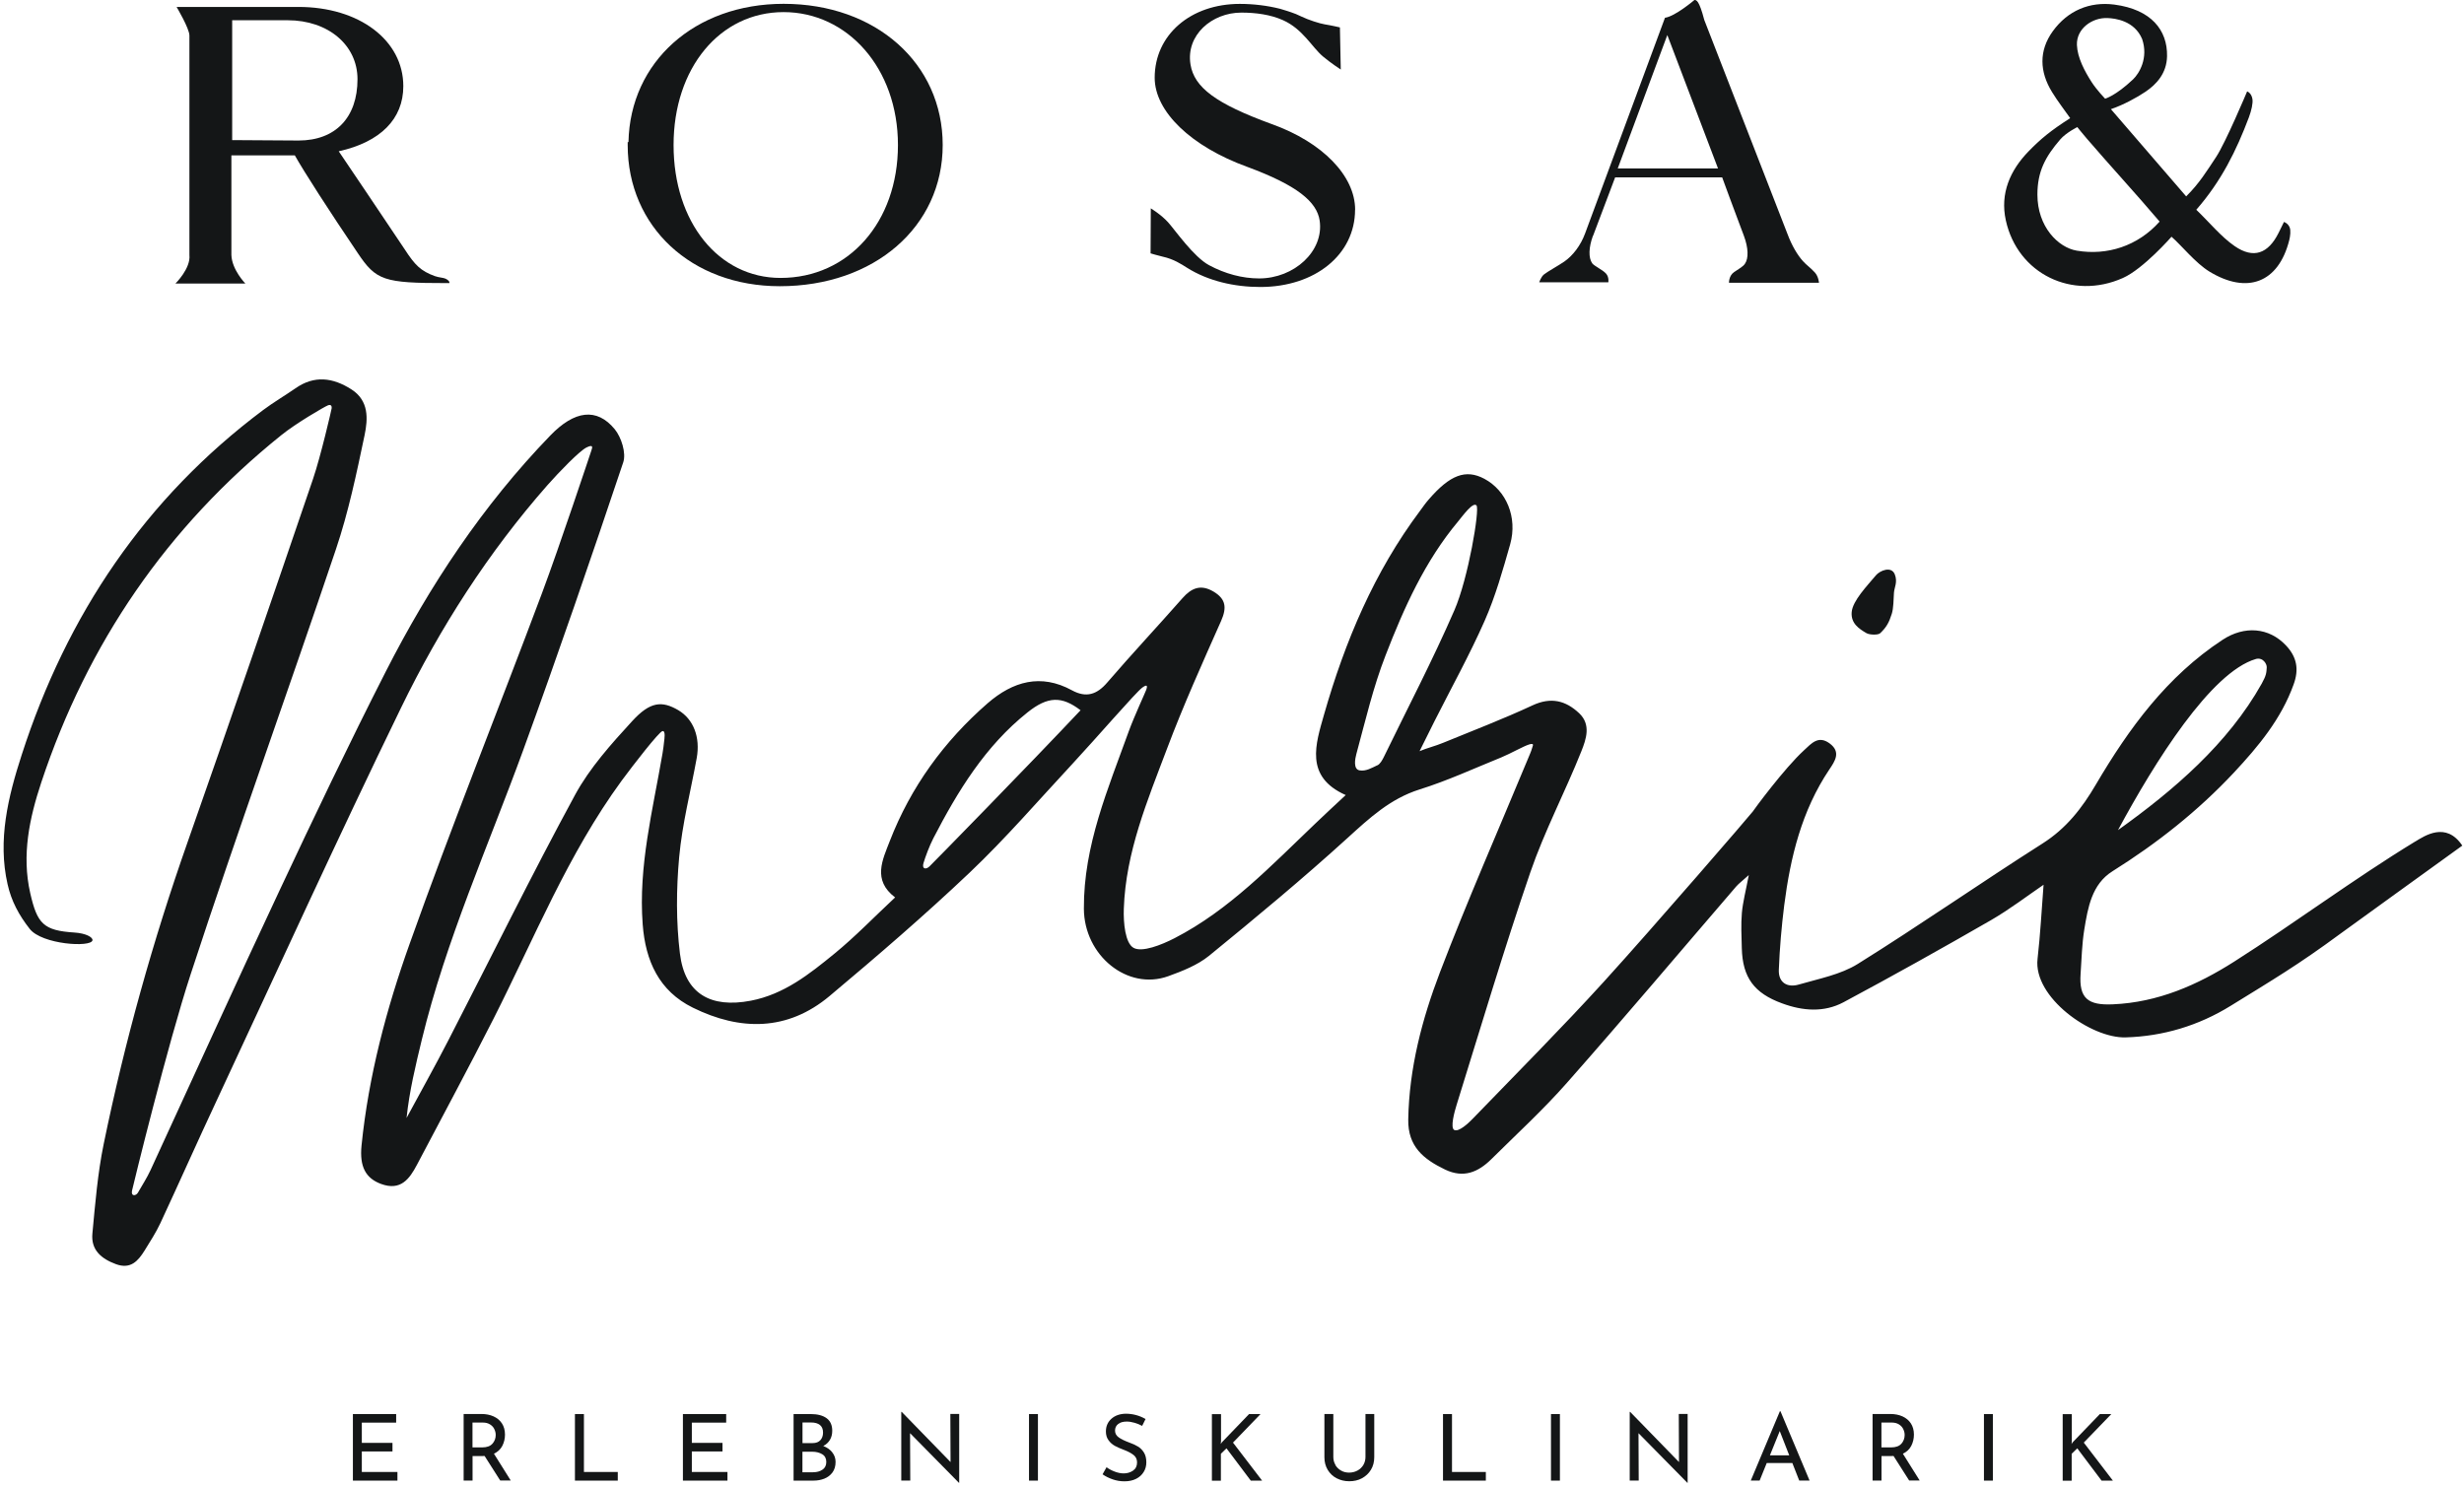 <svg xmlns="http://www.w3.org/2000/svg" width="348" height="210" viewBox="0 0 348 210" fill="none"><path d="M341.081 118.89C332.361 124.21 324.151 130.36 315.541 135.84C310.341 139.15 304.761 141.6 298.401 141.87C294.891 142.03 293.601 141.03 293.851 137.54C293.991 135.46 294.041 133.36 294.371 131.31C294.881 128.2 295.431 124.91 298.341 123.08C304.641 119.13 310.421 114.57 315.511 109.13C318.981 105.41 322.191 101.55 323.941 96.67C324.711 94.56 324.401 92.81 322.861 91.18C320.461 88.62 316.991 88.35 313.901 90.38C306.041 95.54 300.671 102.9 296.011 110.82C294.041 114.18 291.821 117.03 288.461 119.16C279.701 124.73 271.191 130.67 262.371 136.17C259.941 137.68 256.881 138.25 254.041 139.08C252.401 139.55 251.151 138.79 251.231 136.98C251.351 133.94 251.611 130.9 251.991 127.88C252.861 121.09 254.461 114.51 258.361 108.7C259.141 107.54 260.061 106.23 258.401 105.01C256.811 103.85 255.851 105 254.781 105.99C251.981 108.56 247.691 114.4 247.541 114.65C247.391 114.9 233.681 130.79 226.541 138.65C220.511 145.28 214.171 151.64 207.941 158.09C207.391 158.66 206.051 159.91 205.411 159.63C204.771 159.35 205.441 156.98 205.721 156.08C209.131 145.11 212.411 134.09 216.131 123.23C218.141 117.38 221.061 111.85 223.351 106.1C224.001 104.45 224.751 102.37 223.031 100.75C221.121 98.95 219.041 98.43 216.441 99.64C212.321 101.56 208.051 103.19 203.841 104.92C202.751 105.38 201.571 105.65 200.491 106.11C201.191 104.7 201.891 103.29 202.601 101.87C204.981 97.15 207.551 92.52 209.681 87.7C211.211 84.23 212.251 80.53 213.291 76.87C214.351 73.07 212.741 69.28 209.631 67.63C207.011 66.24 204.791 67.07 201.781 70.56C201.341 71.06 200.961 71.61 200.571 72.14C194.081 80.8 189.961 90.6 187.011 100.9C185.831 105.06 184.201 109.71 190.061 112.31C188.501 113.76 187.111 115.05 185.751 116.35C179.551 122.26 173.631 128.53 165.901 132.52C164.001 133.5 161.311 134.55 160.111 133.9C158.911 133.25 158.651 130.34 158.721 128.36C158.991 120.37 162.061 113.07 164.831 105.74C167.131 99.63 169.811 93.68 172.461 87.71C173.281 85.85 173.161 84.61 171.361 83.55C169.581 82.51 168.281 83.05 167.011 84.49C163.491 88.49 159.851 92.38 156.381 96.41C154.911 98.13 153.401 98.6 151.411 97.52C146.991 95.1 143.051 96.26 139.501 99.33C133.331 104.7 128.631 111.17 125.671 118.8C124.661 121.43 123.171 124.31 126.421 126.77C123.441 129.55 120.781 132.32 117.831 134.73C114.311 137.6 110.741 140.46 106.031 141.36C100.371 142.44 96.731 140.39 96.031 134.72C95.481 130.23 95.511 125.6 95.921 121.09C96.351 116.38 97.551 111.75 98.401 107.08C98.931 104.13 97.941 101.59 95.801 100.32C93.491 98.97 91.831 99.08 89.271 101.88C86.321 105.1 83.301 108.46 81.231 112.26C75.041 123.66 69.321 135.32 63.371 146.86C61.461 150.58 59.401 154.24 57.421 157.92C57.821 154.09 58.701 150.49 59.571 146.88C62.991 132.79 68.931 119.57 73.881 106C78.791 92.51 83.461 78.92 88.021 65.31C88.461 63.99 87.761 61.79 86.821 60.63C84.271 57.53 81.121 58 77.721 61.52C68.181 71.39 60.681 82.71 54.481 94.87C49.271 105.1 44.321 115.47 39.441 125.87C33.291 138.95 27.331 152.13 21.271 165.27C20.761 166.38 20.081 167.42 19.471 168.49C19.181 168.96 18.461 169.02 18.651 168.17C18.841 167.32 23.651 147.62 26.931 137.61C33.501 117.52 40.701 97.63 47.441 77.6C49.211 72.36 50.351 66.9 51.491 61.48C51.971 59.17 52.131 56.59 49.611 54.99C47.021 53.34 44.401 52.98 41.731 54.85C40.231 55.89 38.641 56.82 37.181 57.91C20.481 70.41 9.441 86.88 3.071 106.61C1.141 112.56 -0.349 118.67 1.071 124.91C1.601 127.28 2.671 129.27 4.201 131.22C5.931 133.42 12.851 133.87 13.061 132.83C13.141 132.39 12.101 131.83 10.521 131.73C6.141 131.45 5.261 130.5 4.271 126.17C3.041 120.76 4.161 115.56 5.831 110.52C12.351 90.88 23.591 74.44 39.741 61.46C41.751 59.83 45.801 57.46 46.311 57.26C46.821 57.06 46.871 57.46 46.841 57.68C46.811 57.9 45.311 64.41 44.211 67.65C38.381 84.76 32.501 101.86 26.511 118.91C21.591 132.88 17.621 147.12 14.641 161.62C13.791 165.76 13.451 170.01 13.051 174.23C12.821 176.57 14.301 177.81 16.391 178.58C18.461 179.33 19.501 178.12 20.421 176.65C21.201 175.38 22.021 174.13 22.651 172.78C25.341 167 27.921 161.18 30.621 155.42C39.251 136.91 47.711 118.34 56.641 99.98C62.151 88.65 68.961 78.04 77.321 68.53C79.011 66.62 81.861 63.68 82.851 63.2C83.841 62.72 83.661 63.22 83.521 63.64C83.381 64.06 79.041 77.13 76.551 83.78C70.361 100.31 63.771 116.69 57.851 133.33C54.571 142.52 52.051 152.02 51.061 161.82C50.761 164.81 51.651 166.44 53.811 167.24C56.571 168.26 57.821 166.56 58.881 164.55C62.501 157.67 66.191 150.83 69.701 143.91C75.451 132.55 80.211 120.66 87.791 110.29C89.471 108.01 93.051 103.4 93.551 103.28C94.051 103.16 93.821 104.47 93.801 104.68C93.741 105.26 93.671 105.84 93.571 106.42C92.201 114.43 90.141 122.35 90.771 130.59C91.161 135.73 93.071 139.99 97.851 142.34C104.541 145.64 111.221 145.68 117.161 140.7C123.901 135.05 130.571 129.31 136.941 123.27C142.061 118.41 146.681 113.04 151.491 107.87C154.801 104.31 160.441 97.77 161.341 97.12C162.241 96.47 161.961 97.19 161.891 97.43C161.821 97.67 160.151 101.28 159.431 103.27C156.501 111.42 153.031 119.43 153.081 128.36C153.111 134.97 159.231 139.97 164.991 137.9C167.001 137.17 169.121 136.34 170.751 135.02C177.381 129.61 183.981 124.14 190.311 118.38C193.411 115.56 196.341 112.83 200.481 111.52C204.421 110.29 208.201 108.54 212.031 106.99C213.371 106.44 215.151 105.41 215.971 105.16C216.791 104.91 216.451 105.37 216.371 105.71C216.291 106.05 215.971 106.77 215.751 107.3C211.601 117.3 207.241 127.23 203.371 137.34C200.831 143.99 199.021 150.89 198.891 158.14C198.831 161.97 201.061 163.75 204.091 165.21C206.721 166.47 208.771 165.57 210.611 163.76C214.211 160.19 217.971 156.75 221.311 152.95C229.391 143.8 237.261 134.46 245.221 125.21C245.601 124.78 246.071 124.44 246.991 123.61C246.561 125.86 246.151 127.41 246.011 128.96C245.871 130.6 245.961 132.27 246.001 133.92C246.101 138.1 247.761 140.3 251.681 141.73C254.621 142.82 257.611 143.04 260.361 141.58C267.371 137.83 274.301 133.95 281.181 129.99C283.871 128.43 286.361 126.52 288.621 124.98C288.351 128.42 288.171 131.95 287.771 135.45C287.141 140.86 295.311 146.69 300.211 146.54C305.491 146.39 310.501 144.89 315.031 142.09C320.921 138.45 324.561 136.31 330.521 131.91C331.991 130.82 343.901 122.25 347.761 119.45C345.451 116 342.431 118.08 341.091 118.89H341.081ZM318.591 93.09C319.621 92.81 320.171 93.81 320.141 94.28C320.091 95.04 320.091 95.38 319.431 96.57C314.691 105.04 306.981 111.66 299.131 117.26C304.321 107.63 312.241 94.96 318.601 93.09H318.591ZM131.221 122.43C130.781 122.84 130.171 122.78 130.431 121.91C130.691 121.04 131.251 119.52 131.821 118.41C135.271 111.75 139.151 105.39 145.111 100.64C148.001 98.33 149.961 98.31 152.611 100.33C145.501 107.89 131.671 122.02 131.231 122.43H131.221ZM194.511 108.11C193.731 108.47 192.921 108.98 192.011 108.82C191.101 108.66 191.381 107.19 191.561 106.52C192.831 101.85 193.931 97.08 195.691 92.57C198.291 85.86 201.241 79.27 205.931 73.66C206.651 72.78 208.051 70.85 208.531 71.4C209.011 71.95 207.371 81.7 205.411 86.2C202.351 93.24 198.791 100.05 195.431 106.96C195.211 107.39 194.921 107.93 194.531 108.11H194.511Z" fill="#141617"></path><path d="M267.171 86.74C266.801 87.92 266.431 88.61 265.541 89.45C265.241 89.73 264.051 89.69 263.611 89.44C262.581 88.84 261.381 88.07 261.521 86.46C261.661 84.85 263.701 82.76 264.941 81.27C265.481 80.62 267.121 79.9 267.611 81.14C268.041 82.23 267.531 83.01 267.491 83.73C267.421 84.67 267.451 85.88 267.171 86.75V86.74Z" fill="#141617"></path><path d="M322.571 31.36C322.571 31.36 321.961 32.6 321.811 32.9C320.361 35.81 318.291 36.62 315.601 34.76C313.661 33.42 312.021 31.38 310.191 29.63C313.751 25.55 315.851 21.26 317.621 16.57C317.981 15.6 318.211 14.58 318.121 14C317.981 13.11 317.371 12.91 317.371 12.91C317.371 12.91 314.331 20.16 312.981 22.19C311.721 24.09 310.621 25.91 308.761 27.74C305.001 23.39 301.491 19.31 298.131 15.42C299.861 14.84 301.891 13.73 303.031 12.95C304.561 11.91 306.011 10.37 306.061 7.94C306.131 4.25 303.821 1.34 298.631 0.65C295.121 0.19 292.041 1.5 289.931 4.4C287.931 7.16 288.051 10.14 289.821 13.01C290.631 14.33 291.591 15.56 292.381 16.69C289.611 18.46 288.191 19.64 286.491 21.39C283.911 24.05 282.451 27.32 283.291 31.13C284.951 38.69 292.691 42.45 299.821 39.27C302.711 37.99 306.691 33.44 306.691 33.44C308.141 34.71 310.071 37.15 312.041 38.36C317.321 41.58 321.791 40.01 323.321 33.92C323.471 33.32 323.551 32.56 323.381 32.13C323.141 31.52 322.571 31.35 322.571 31.35V31.36ZM297.651 2.55C298.741 2.59 301.451 2.92 302.541 5.51C303.461 8.22 302.111 10.4 301.261 11.21C298.771 13.56 297.311 13.94 297.311 13.94C297.311 13.94 296.131 12.71 295.431 11.63C294.411 10.05 293.401 8.14 293.331 6.35C293.251 4.04 295.491 2.46 297.651 2.55ZM293.321 35.41C290.681 34.97 287.751 32.03 287.751 27.49C287.751 24.24 288.851 22.16 290.991 19.68C291.771 18.77 293.381 17.95 293.381 17.95C293.381 17.95 294.111 18.86 294.721 19.57C298.161 23.57 301.561 27.24 305.011 31.3C301.911 34.78 297.581 36.12 293.331 35.41H293.321Z" fill="#141617"></path><path d="M61.431 39.01C59.401 38.27 58.601 37.44 57.171 35.24C53.101 29.17 49.601 23.96 47.841 21.37C53.731 20.06 56.961 16.81 56.961 12.17C56.961 5.69 50.741 0.98 42.161 0.98H24.941C24.941 0.98 26.751 4.03 26.751 5.01V36.02C26.961 37.91 24.781 40.05 24.781 40.05H34.651C34.651 40.05 32.751 38.11 32.681 36.02V21.95H41.641C42.911 24.22 46.501 29.8 50.501 35.71C53.121 39.63 54.181 39.99 63.051 39.99H63.471C63.471 39.99 63.591 39.68 62.911 39.36C62.611 39.22 62.001 39.21 61.441 39.01H61.431ZM32.791 19.79V2.86H40.631C46.341 2.86 50.491 6.36 50.491 11.19C50.491 16.61 47.371 19.85 42.161 19.85L32.791 19.79Z" fill="#141617"></path><path d="M110.671 0.54C98.131 0.54 88.991 8.73 88.761 20.07H88.651V20.49C88.651 32.04 97.681 40.43 110.131 40.43C123.461 40.43 133.141 32.04 133.141 20.49C133.141 8.94 123.691 0.54 110.671 0.54ZM110.241 39.26C101.481 39.26 95.131 31.37 95.131 20.49C95.131 9.61 101.671 1.71 110.671 1.71C119.671 1.71 126.821 9.61 126.821 20.49C126.821 31.37 119.851 39.26 110.241 39.26Z" fill="#141617"></path><path d="M191.381 29.62C191.381 35.95 185.751 40.54 177.991 40.54C174.321 40.54 170.621 39.69 167.661 37.83C166.821 37.3 165.771 36.6 164.231 36.26C163.571 36.11 162.501 35.79 162.501 35.79L162.531 29.43C162.531 29.43 164.001 30.32 164.981 31.41C165.961 32.5 168.591 36.3 170.761 37.46C173.031 38.68 175.471 39.33 177.831 39.33C182.781 39.33 187.011 35.48 186.381 31.16C185.991 28.51 183.221 26.18 176.151 23.57C168.211 20.69 163.081 15.75 163.081 10.98C163.081 4.94 168.131 0.55 175.101 0.55C177.041 0.55 178.991 0.79 180.781 1.24C180.781 1.24 182.221 1.66 183.021 1.98C183.141 2.02 183.441 2.17 183.811 2.34C184.781 2.81 186.391 3.33 187.101 3.44C188.041 3.59 189.241 3.87 189.241 3.87L189.361 9.82C189.361 9.82 188.011 8.95 186.851 7.98C185.291 6.67 184.011 4.1 181.181 2.84C179.451 2.07 177.391 1.78 175.321 1.78C171.161 1.78 167.461 4.96 168.141 9.12C168.671 12.34 171.691 14.64 179.621 17.53C186.771 20.09 191.391 24.84 191.391 29.63L191.381 29.62Z" fill="#141617"></path><path d="M254.631 36.88C253.881 36.05 253.071 34.72 252.441 33.02L240.701 2.82C239.961 0 239.581 0 239.311 0C239.311 0 236.601 2.31 235.151 2.51L223.871 32.97C223.241 34.68 222.151 36.1 220.931 36.95C220.151 37.49 218.541 38.38 218.071 38.76C217.631 39.11 217.391 39.88 217.391 39.88H227.151C227.151 39.88 227.281 39.14 226.821 38.64C226.321 38.09 225.151 37.58 224.871 37.19C224.331 36.41 224.371 34.97 224.971 33.32H224.991L228.111 25.06H243.231C243.921 26.97 244.651 28.9 245.361 30.81L246.301 33.32C246.931 35.02 246.981 36.49 246.441 37.26C246.181 37.65 245.681 37.92 244.921 38.43C244.161 38.94 244.191 39.94 244.191 39.94H256.901C256.901 39.94 256.841 39.05 256.301 38.47C255.581 37.7 255.191 37.5 254.631 36.88ZM228.481 23.79L235.481 4.95L242.641 23.79H228.481Z" fill="#141617"></path><path d="M55.951 199.75V200.96H51.101V203.82H55.431V205.03H51.101V207.93H56.131V209.15H49.841V199.75H55.951Z" fill="#141617"></path><path d="M70.651 209.14L68.441 205.67C68.371 205.67 68.271 205.68 68.131 205.68H66.741V209.14H65.481V199.74H67.991C68.631 199.74 69.201 199.85 69.711 200.08C70.211 200.31 70.611 200.64 70.891 201.07C71.171 201.5 71.321 202.03 71.321 202.65C71.321 203.23 71.191 203.76 70.941 204.25C70.681 204.74 70.291 205.1 69.761 205.35L72.131 209.13H70.661L70.651 209.14ZM69.561 203.93C69.861 203.57 70.011 203.17 70.011 202.71C70.011 202.43 69.951 202.16 69.821 201.89C69.701 201.62 69.501 201.4 69.221 201.22C68.941 201.04 68.601 200.95 68.191 200.95H66.731V204.46H68.091C68.771 204.46 69.251 204.28 69.551 203.93H69.561Z" fill="#141617"></path><path d="M82.471 199.75V207.93H87.251V209.15H81.201V199.75H82.461H82.471Z" fill="#141617"></path><path d="M102.561 199.75V200.96H97.711V203.82H102.041V205.03H97.711V207.93H102.741V209.15H96.451V199.75H102.561Z" fill="#141617"></path><path d="M117.541 205.16C117.851 205.55 118.011 205.99 118.011 206.51C118.011 207.11 117.861 207.6 117.571 208C117.281 208.39 116.901 208.68 116.431 208.87C115.961 209.06 115.441 209.15 114.881 209.15H112.081V199.75H114.511C115.471 199.75 116.221 199.95 116.751 200.34C117.281 200.73 117.541 201.33 117.541 202.11C117.541 202.6 117.431 203.04 117.211 203.4C116.991 203.77 116.671 204.06 116.271 204.26C116.811 204.47 117.231 204.76 117.541 205.15V205.16ZM113.341 203.85H114.771C115.261 203.85 115.621 203.71 115.871 203.43C116.121 203.15 116.241 202.8 116.241 202.36C116.241 201.88 116.091 201.53 115.801 201.29C115.511 201.06 115.091 200.94 114.561 200.94H113.341V203.84V203.85ZM116.171 207.6C116.531 207.35 116.701 206.99 116.701 206.51C116.701 206.03 116.511 205.65 116.121 205.42C115.731 205.19 115.271 205.07 114.721 205.07H113.331V207.97H114.811C115.361 207.97 115.811 207.85 116.161 207.6H116.171Z" fill="#141617"></path><path d="M135.471 199.75V209.46H135.431L128.531 202.45L128.561 209.14H127.291V199.45H127.361L134.251 206.53L134.221 199.73H135.481L135.471 199.75Z" fill="#141617"></path><path d="M146.591 199.75V209.15H145.331V199.75H146.591Z" fill="#141617"></path><path d="M160.221 200.98C159.841 200.87 159.481 200.81 159.141 200.81C158.631 200.81 158.221 200.92 157.931 201.15C157.631 201.38 157.481 201.69 157.481 202.09C157.481 202.49 157.661 202.8 158.011 203.05C158.361 203.3 158.861 203.54 159.511 203.78C160.001 203.95 160.401 204.14 160.741 204.35C161.081 204.56 161.351 204.84 161.571 205.2C161.791 205.56 161.901 206.02 161.901 206.57C161.901 207.07 161.781 207.53 161.521 207.94C161.271 208.35 160.911 208.67 160.451 208.9C159.991 209.13 159.441 209.25 158.821 209.25C158.241 209.25 157.681 209.16 157.141 208.97C156.601 208.78 156.131 208.55 155.721 208.26L156.281 207.26C156.601 207.5 156.991 207.71 157.441 207.88C157.891 208.05 158.311 208.13 158.701 208.13C159.201 208.13 159.641 208 160.021 207.74C160.401 207.48 160.591 207.09 160.591 206.58C160.591 206.15 160.431 205.8 160.121 205.55C159.801 205.29 159.361 205.05 158.791 204.83C158.261 204.63 157.821 204.44 157.471 204.25C157.121 204.06 156.821 203.8 156.571 203.46C156.321 203.13 156.191 202.71 156.191 202.21C156.191 201.47 156.451 200.88 156.961 200.42C157.471 199.96 158.151 199.72 158.971 199.7C159.981 199.7 160.921 199.95 161.791 200.45L161.311 201.42C160.971 201.24 160.611 201.09 160.231 200.98H160.221Z" fill="#141617"></path><path d="M172.401 204L172.561 203.75L176.411 199.75H178.031L174.141 203.78L178.251 209.15H176.651L173.221 204.59L172.431 205.36V209.16H171.161V199.76H172.451V203.54L172.411 204.01L172.401 204Z" fill="#141617"></path><path d="M188.591 206.94C188.791 207.27 189.061 207.54 189.401 207.73C189.741 207.93 190.121 208.02 190.541 208.02C190.961 208.02 191.371 207.92 191.721 207.73C192.071 207.54 192.351 207.27 192.551 206.94C192.751 206.6 192.851 206.22 192.851 205.81V199.74H194.091V205.85C194.091 206.52 193.931 207.11 193.621 207.62C193.311 208.14 192.881 208.53 192.351 208.82C191.821 209.11 191.211 209.24 190.561 209.24C189.911 209.24 189.321 209.1 188.781 208.82C188.241 208.54 187.821 208.14 187.511 207.62C187.201 207.1 187.051 206.51 187.051 205.85V199.74H188.311V205.81C188.311 206.23 188.411 206.6 188.611 206.93L188.591 206.94Z" fill="#141617"></path><path d="M205.071 199.75V207.93H209.851V209.15H203.801V199.75H205.061H205.071Z" fill="#141617"></path><path d="M220.311 199.75V209.15H219.051V199.75H220.311Z" fill="#141617"></path><path d="M238.351 199.75V209.46H238.311L231.411 202.45L231.441 209.14H230.171V199.45H230.241L237.131 206.53L237.101 199.73H238.361L238.351 199.75Z" fill="#141617"></path><path d="M253.131 206.67H249.521L248.521 209.14H247.271L251.381 199.35H251.461L255.571 209.14H254.111L253.141 206.67H253.131ZM252.701 205.58L251.361 202.15L249.971 205.58H252.701Z" fill="#141617"></path><path d="M269.641 209.14L267.431 205.67C267.361 205.67 267.261 205.68 267.121 205.68H265.731V209.14H264.471V199.74H266.981C267.621 199.74 268.191 199.85 268.701 200.08C269.201 200.31 269.601 200.64 269.881 201.07C270.161 201.5 270.311 202.03 270.311 202.65C270.311 203.23 270.181 203.76 269.931 204.25C269.671 204.74 269.281 205.1 268.751 205.35L271.121 209.13H269.651L269.641 209.14ZM268.551 203.93C268.851 203.57 269.001 203.17 269.001 202.71C269.001 202.43 268.941 202.16 268.811 201.89C268.691 201.62 268.491 201.4 268.211 201.22C267.931 201.04 267.591 200.95 267.181 200.95H265.721V204.46H267.081C267.761 204.46 268.241 204.28 268.541 203.93H268.551Z" fill="#141617"></path><path d="M281.461 199.75V209.15H280.201V199.75H281.461Z" fill="#141617"></path><path d="M292.561 204L292.721 203.75L296.571 199.75H298.191L294.301 203.78L298.411 209.15H296.811L293.381 204.59L292.591 205.36V209.16H291.321V199.76H292.611V203.54L292.571 204.01L292.561 204Z" fill="#141617"></path></svg>